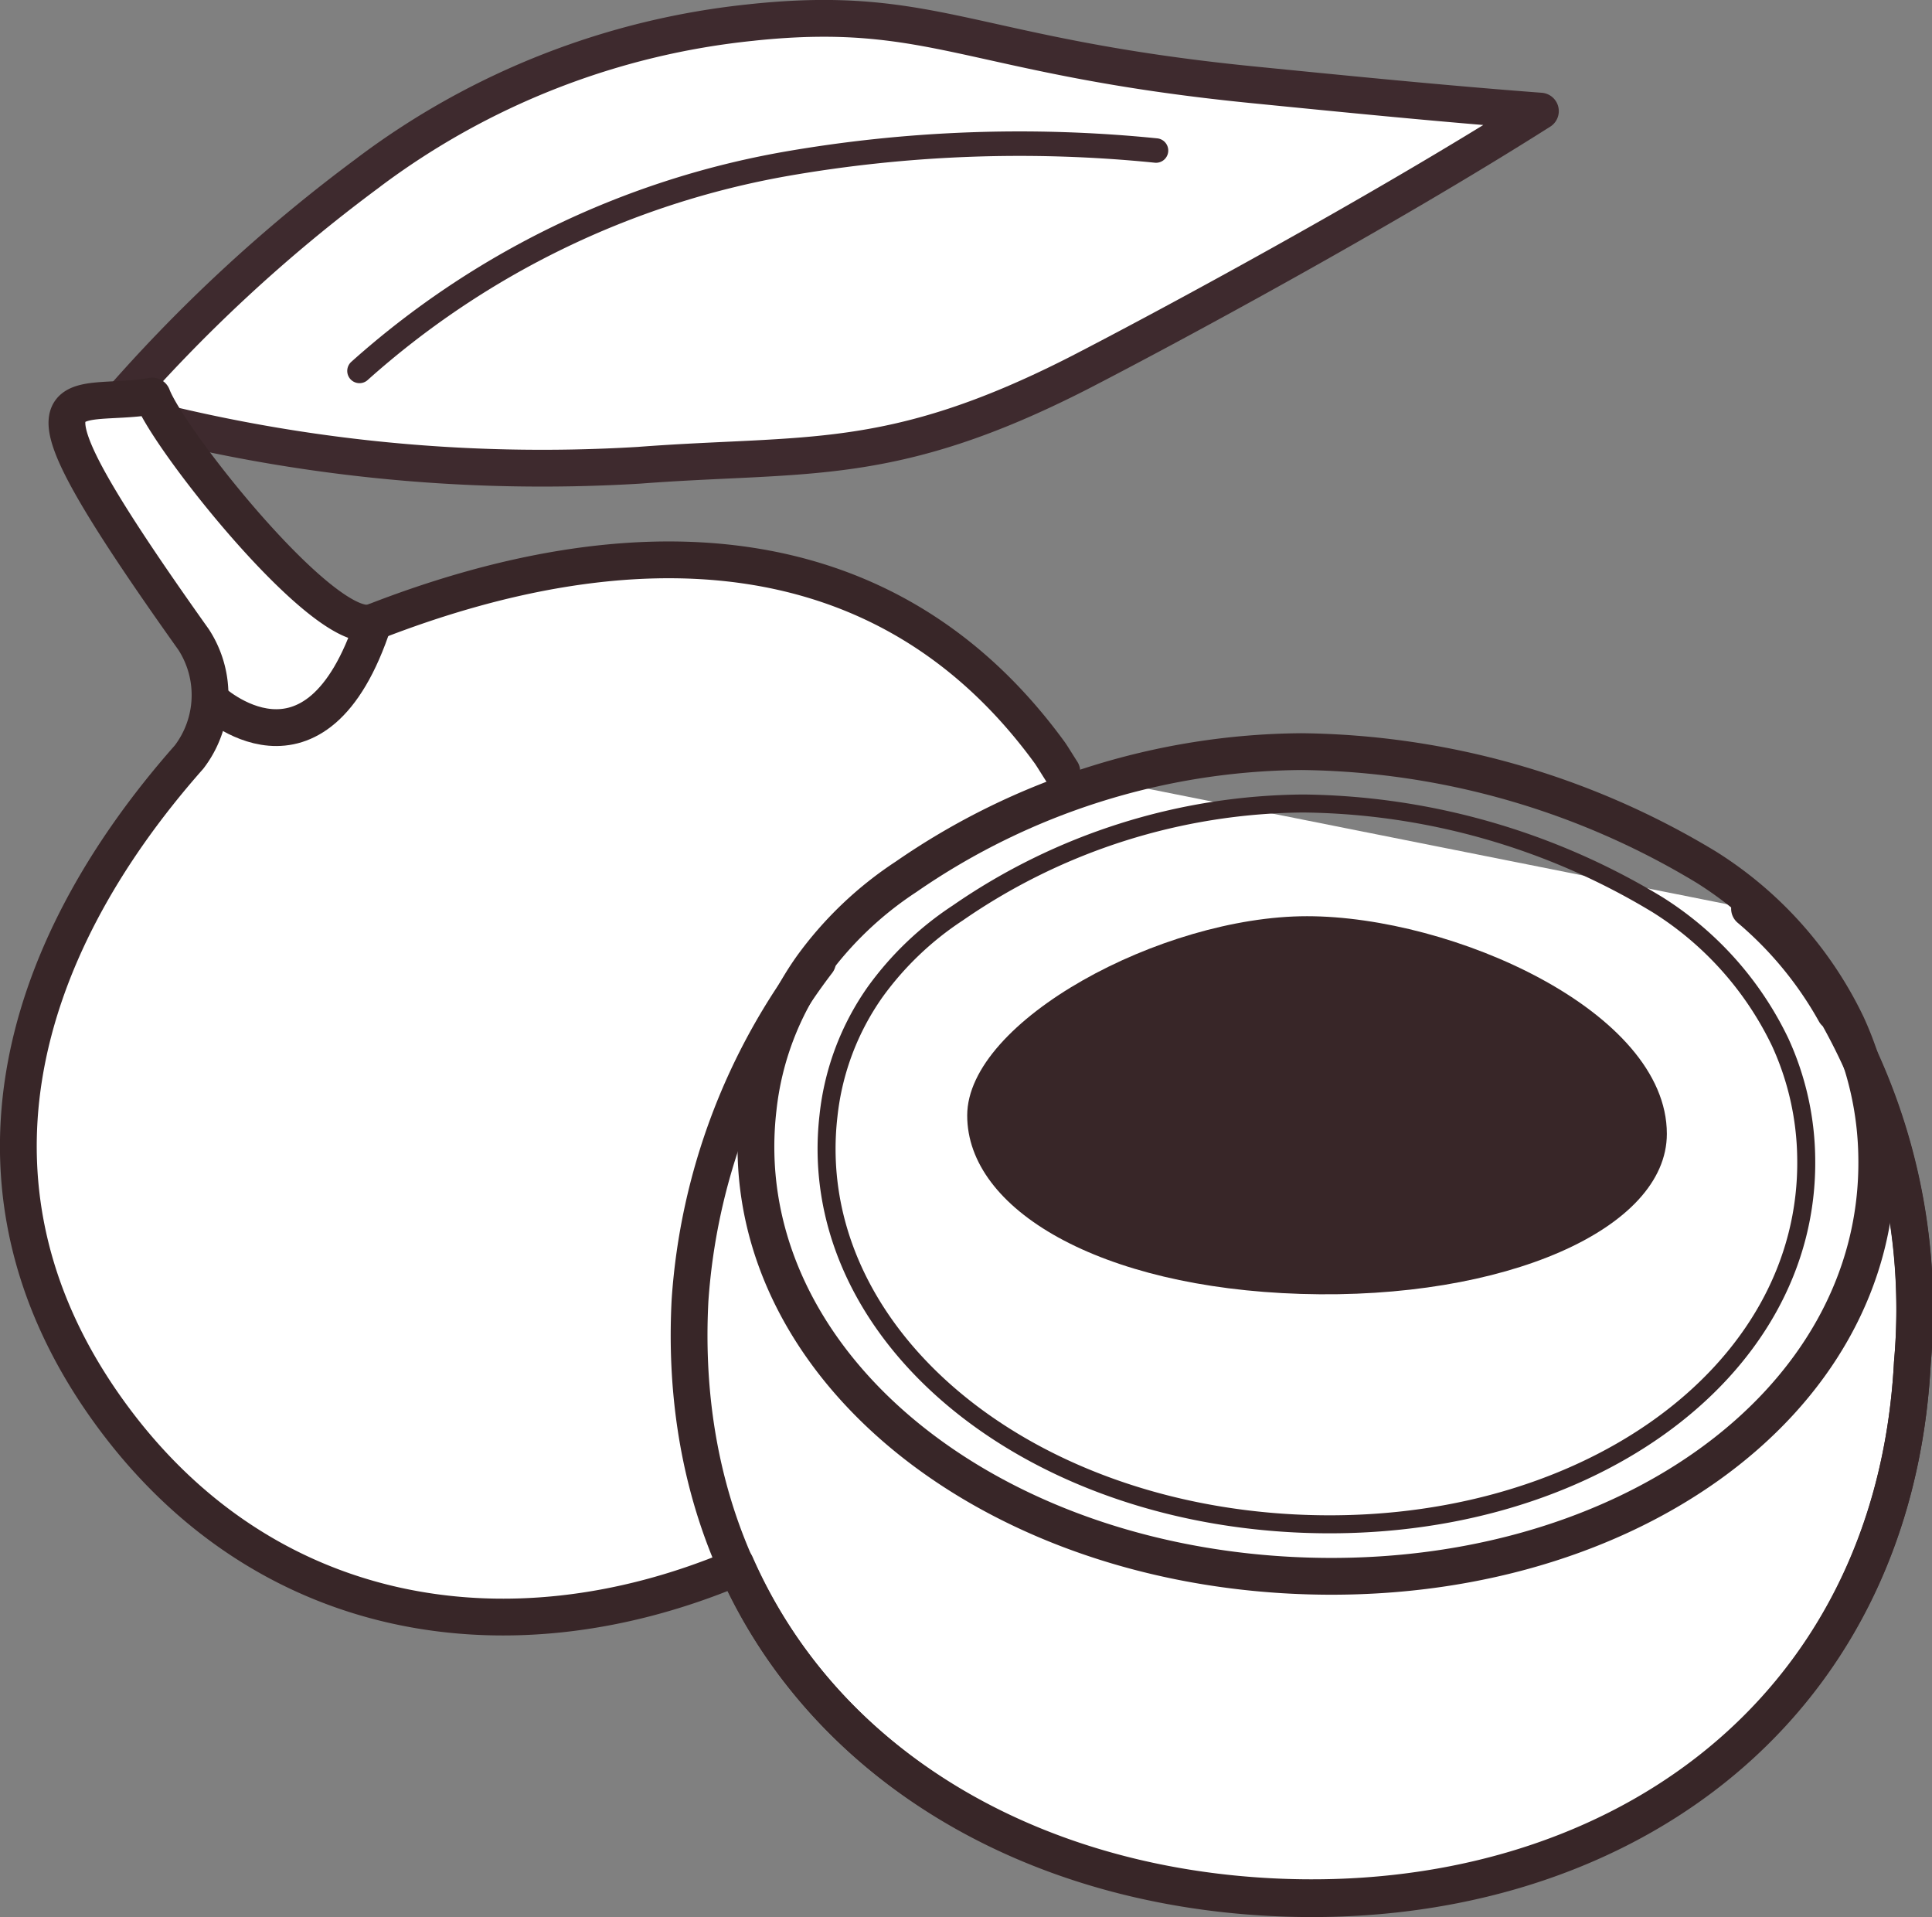 <svg id="Layer_1" data-name="Layer 1" xmlns="http://www.w3.org/2000/svg" viewBox="0 0 26.523 26.312"><rect x="0" y="0" width="26.523" height="26.312" fill="#808080" stroke="none"/><title>LONGAN SEED EXTRACT</title><path d="M7.551,5.255A21.526,21.526,0,0,0,4.039,8.515a22.146,22.146,0,0,0,7.223.759c2.3-.175,3.453.052,6.037-1.265,1.158-.596,4.11-2.182,6.34-3.596-1.327-.1-2.646-.232-3.964-.363-3.855-.385-4.362-1.116-6.853-.855h0l-.006.001A10.533,10.533,0,0,0,7.55,5.255Z" transform="translate(-2.492 -2.888)" style="fill:#fff;stroke:#3e2a2e;stroke-linejoin:round;stroke-width:0.505px"/><path d="M18.362,4.954a18.678,18.678,0,0,0-5.092.185,11.865,11.865,0,0,0-5.843,2.84" transform="translate(-2.492 -2.888)" style="fill:none;stroke:#3e2a2e;stroke-linecap:round;stroke-miterlimit:10;stroke-width:0.336px"/><path d="M17.069,13.478c-.033-.05-.138-.221-.165-.258-2.262-3.107-5.786-3.16-9.283-1.795-.636.249-2.808-2.489-3.038-3.101-1.134.201-2.167-.5.567,3.342a1.4,1.4,0,0,1-.062,1.612C2.691,15.989,1.801,19.259,4.006,22.288c2.098,2.883,5.454,3.426,8.562,2.129l.024-.059c1.206,2.742,4.007,4.405,7.354,4.575,4.634.236,8.542-2.467,8.799-7.335a8.252,8.252,0,0,0-1.046-4.814l-.016-0a5.141,5.141,0,0,0-1.173-1.424" transform="translate(-2.492 -2.888)" style="fill:#fff;stroke:#382628;stroke-linecap:round;stroke-linejoin:round;stroke-width:0.505px"/><path d="M27.7,16.771A8.251,8.251,0,0,1,28.746,21.585c-.256,4.868-4.165,7.57-8.799,7.335S11.709,25.6,11.965,20.732a8.622,8.622,0,0,1,1.751-4.644" transform="translate(-2.492 -2.888)" style="fill:none;stroke:#382628;stroke-linecap:round;stroke-linejoin:round;stroke-width:0.505px"/><path d="M14.931,14.922a4.941,4.941,0,0,0-1.299,1.241,4.134,4.134,0,0,0-.732,1.941c-.383,3.32,2.912,6.18,7.322,6.405,4.467.227,8.095-2.33,8.034-5.747a4.492,4.492,0,0,0-.409-1.81,5.208,5.208,0,0,0-1.929-2.161,10.952,10.952,0,0,0-5.562-1.587A9.663,9.663,0,0,0,14.931,14.922Z" transform="translate(-2.492 -2.888)" style="fill:none;stroke:#382628;stroke-linecap:round;stroke-linejoin:round;stroke-width:0.505px"/><path d="M15.77,18.198c0,1.292,1.821,2.363,4.58,2.449,2.794.087,5.025-.89,5.025-2.197,0-1.684-2.946-2.987-4.94-2.987S15.77,16.901,15.77,18.198Z" transform="translate(-2.492 -2.888)" style="fill:#382628"/><path d="M15.641,15.418a4.318,4.318,0,0,0-1.135,1.085,3.613,3.613,0,0,0-.64,1.696c-.335,2.901,2.545,5.402,6.4,5.598,3.905.198,7.075-2.037,7.022-5.023a3.926,3.926,0,0,0-.357-1.582,4.551,4.551,0,0,0-1.686-1.888,9.573,9.573,0,0,0-4.861-1.388A8.446,8.446,0,0,0,15.641,15.418Z" transform="translate(-2.492 -2.888)" style="fill:none;stroke:#382628;stroke-linecap:round;stroke-linejoin:round;stroke-width:0.247px"/><path d="M5.381,12.492s1.444,1.367,2.24-1.067" transform="translate(-2.492 -2.888)" style="fill:none;stroke:#382628;stroke-linecap:round;stroke-linejoin:round;stroke-width:0.505px"/></svg>